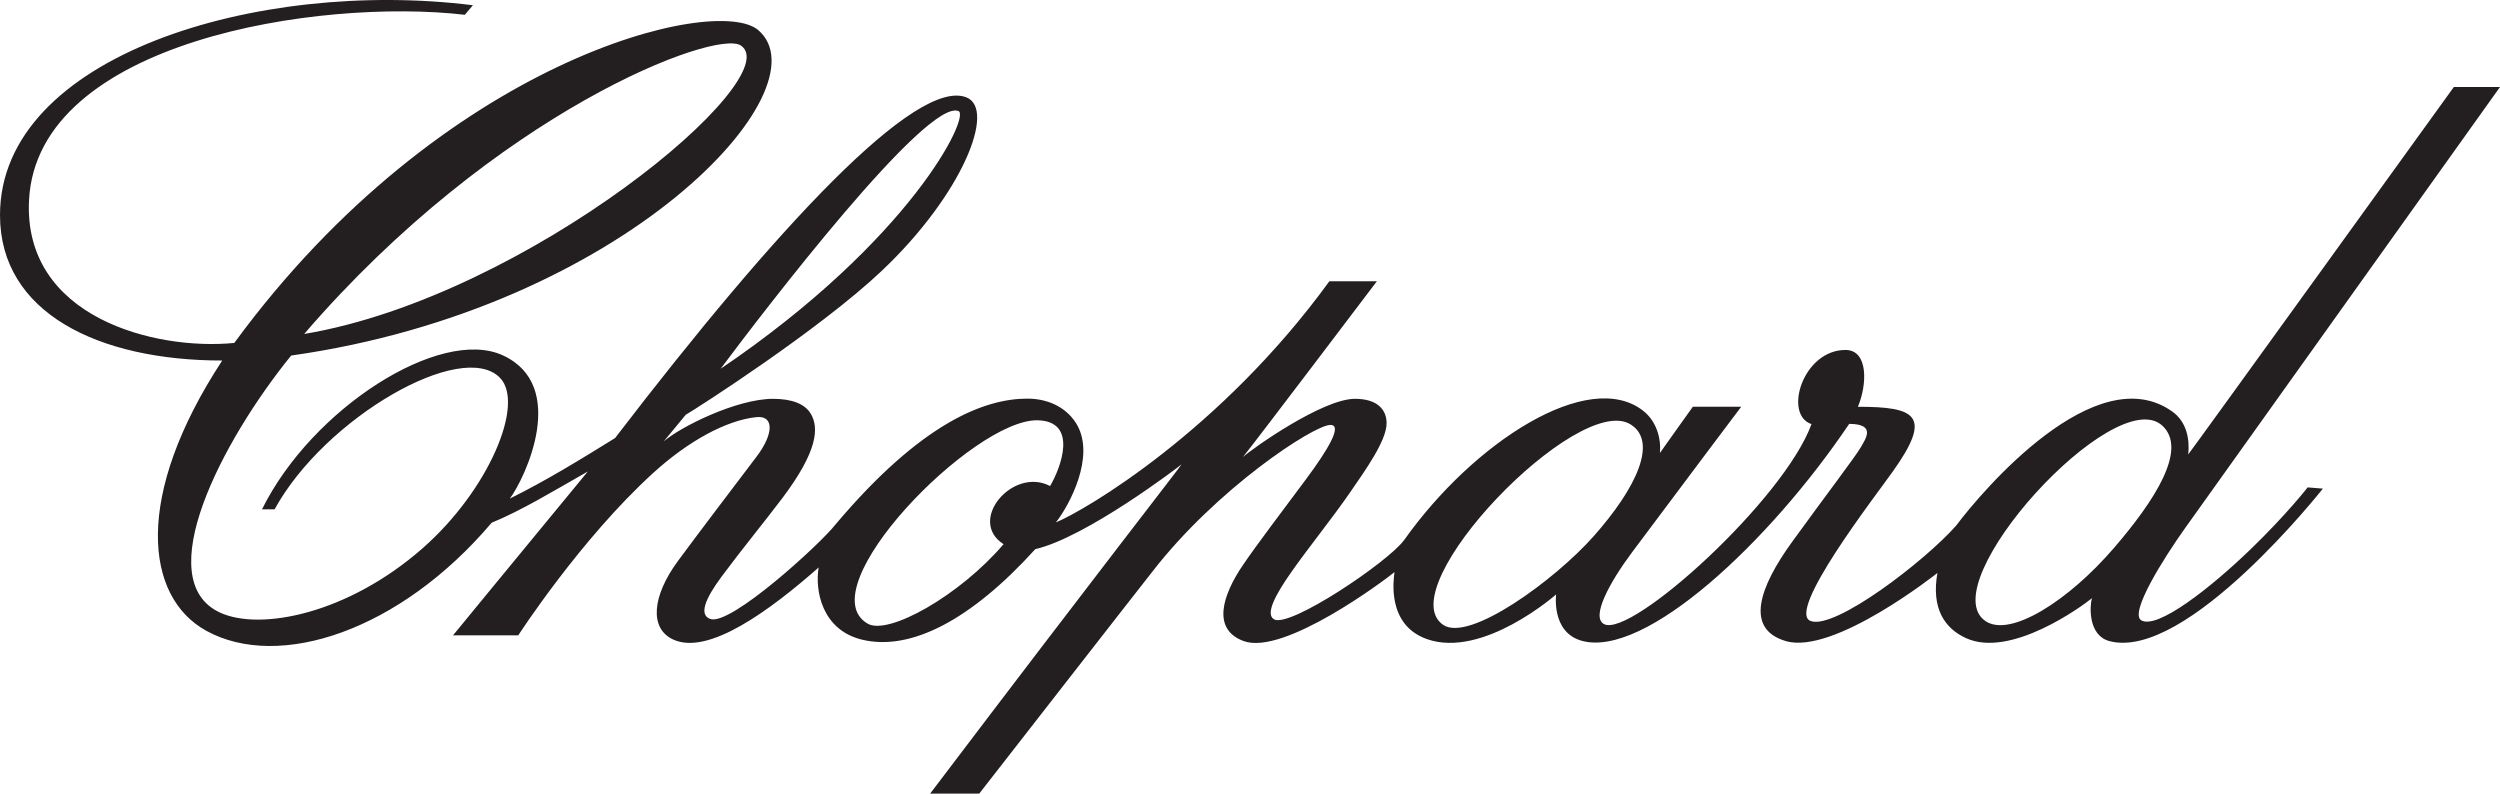 <?xml version="1.0" encoding="utf-8"?>
<!-- Generator: Adobe Illustrator 14.0.0, SVG Export Plug-In . SVG Version: 6.00 Build 43363)  -->
<!DOCTYPE svg PUBLIC "-//W3C//DTD SVG 1.1 Tiny//EN" "http://www.w3.org/Graphics/SVG/1.1/DTD/svg11-tiny.dtd">
<svg version="1.1" baseProfile="tiny" id="Ebene_1" xmlns="http://www.w3.org/2000/svg" xmlns:xlink="http://www.w3.org/1999/xlink"
	 x="0px" y="0px" width="728.504px" height="231.266px" viewBox="0 0 728.504 231.266" xml:space="preserve">
<path fill="#231F20" d="M616.037,159.647c-13.43,15.605-30.307,26.174-37.443,21.351c-15.908-10.754,37.635-69.728,51.51-56.962
	C637.59,130.919,627.873,145.9,616.037,159.647 M464.354,156.306c-11.26,12.683-36.291,31.016-43.855,25.751
	c-15.633-10.882,39.311-67.909,54.637-58.394C483.227,128.688,476.797,142.28,464.354,156.306 M305.996,141.633
	c-10.829-5.711-24.278,10.089-13.553,16.942c-12.833,15.01-33.564,26.638-39.59,23.168c-17.596-10.144,30.823-59.742,49.543-59.269
	C314.281,122.771,309.113,136.374,305.996,141.633 M209.986,107.467c12.705-17.006,60.075-78.907,69.326-75.098
	C282.825,33.808,265.452,69.876,209.986,107.467 M88.637,97.321C144.462,32.497,208.511,8.42,215.862,13.25
	C229.981,22.525,154.046,86.334,88.637,97.321 M715.051,25.358c0,0-76.703,106.319-77.395,107.056
	c0.436-4.238-0.324-9.426-4.686-12.516c-22.221-15.756-55.221,22.962-62.955,33.28c-9.08,10.289-35.344,30.468-42.41,27.774
	c-7.15-2.722,18.561-35.979,23.904-43.476c11.617-16.291,7.061-18.945-10.111-18.945c2.721-6.437,3.094-16.554-3.627-16.554
	c-12.447,0-18.164,18.851-9.904,21.612c-7.959,21.969-52.477,62.348-60.43,58.283c-3.914-2.004,1.561-12.104,8.172-20.966
	c14.238-19.086,31.783-42.376,31.783-42.376h-14.094c0,0-8.41,11.751-9.592,13.47c0.385-4.283-0.986-9.286-4.959-12.359
	c-15.861-12.287-49.246,9.057-69.582,37.741c-4.74,6.453-33.396,25.7-37.912,23.09c-2.723-1.573,0.768-7.652,4.885-13.542
	c5.143-7.362,11.891-15.638,17.201-23.33c4.645-6.737,10.719-15.22,10.719-20.284c0-3.631-2.332-7.1-9.227-7.1
	c-9.402,0-29.762,14.395-32.645,16.972c2.922-3.508,39.038-51.228,39.038-51.228h-13.842c-31.702,43.653-71.32,66.833-79.686,70.269
	c4.094-5.221,11.347-19.069,6.241-28.277c-2.644-4.769-7.947-7.792-14.551-7.792c-12.426,0-30.84,6.934-55.957,36.716
	c-4.146,5.382-30.485,29.564-36.431,27.496c-3.365-1.165-1.606-5.756,3.249-12.31c5.854-7.903,12.828-16.396,17.728-22.905
	c10.376-13.771,10.669-20.503,8.343-24.502c-1.673-2.883-5.368-4.438-11.057-4.438c-10.554,0-26.899,8.115-31.868,12.426
	c0,0,6.129-7.367,6.425-7.775c3.123-1.783,39.066-24.846,57.133-41.951c23.492-22.219,33.388-47.1,24.674-50.546
	c-14.588-5.773-55.017,37.484-102.39,99.28c-9.919,6.142-20.017,12.371-30.669,17.636c4.411-5.845,17.278-32.928-2.1-41.768
	c-18.157-8.288-55.536,15.421-70.109,44.891h3.67c14.604-26.676,54.743-49.731,65.714-38.271
	c7.264,7.585-3.383,32.777-22.604,49.637c-21.807,19.136-47.225,24.122-58.963,18.757c-20.594-9.42,0.382-49.933,20.676-74.925
	c97.269-13.765,156.096-77.719,136.107-94.836c-12.245-10.491-91.944,8.31-152.681,91.16C45.324,102.208,6.682,92.57,8.463,58.275
	C10.872,11.9,93.165-0.621,135.449,4.31l2.359-2.783C74.997-6.304,0,16.273,0,62.698c0,28.455,28.664,42.359,64.757,42.359
	c-25.901,39.52-22.523,68.89-4.671,78.74c21.249,11.718,56.557-0.028,83.182-31.467c8.737-3.609,17.494-8.946,28.032-14.947
	c-20.806,25.226-39.295,47.763-39.295,47.763h19.013c0,0,18.098-27.992,39.308-47.306c10.224-9.319,21.306-15.359,30.065-16.285
	c5.225-0.547,5.111,4.869,0.092,11.489c-8.26,10.908-16.654,21.929-22.904,30.395c-7.582,10.285-8.393,19.678-1.438,22.907
	c10.304,4.796,28.351-8.602,42.417-20.978c-1.115,6.526,0.846,18.183,12.644,21.033c14.192,3.424,31.799-5.768,50.485-26.381
	c14.719-3.374,41.76-23.943,42.63-24.718c-0.234,0.585-22.964,29.581-73.268,95.951c-0.006,0.027,14.306,0,14.306,0
	s50.474-64.797,50.51-64.752c18.67-24.095,46.821-42.55,51.75-42.672c3.777-0.101-0.725,7.322-7.037,15.816
	c-6.994,9.409-14.217,18.879-18.408,25.048c-5.962,8.768-9.116,18.695,0.244,22.119c11.716,4.289,41.142-17.78,43.947-20.1
	c-0.201,1.723-2.494,15.287,9.43,19.515c16.332,5.789,37.67-13.012,37.67-13.012s-1.473,10.953,7.373,13.485
	c18.461,5.281,54.893-28.829,78.025-63.185c7.881,0.05,4.826,4.272,3.391,6.804c-1.428,2.543-10.406,14.301-20.004,27.552
	c-9.6,13.246-13.871,25.389-1.863,28.94c14.004,4.138,44.184-19.85,44.184-19.85c-1.818,10.296,2.051,16.119,8.348,18.997
	c12.984,5.928,33.787-9.27,36.678-11.641c-0.658,2.203-1.172,10.849,5.107,12.504c22.477,5.924,62.193-44.439,62.193-44.439
	l-4.436-0.356c0,0-6.117,7.869-16.424,17.836c-11.998,11.617-27.369,23.575-32.043,20.909c-3.646-2.081,6.678-18.338,12.639-26.721
	c4.998-7.027,91.875-128.695,91.875-128.695H715.051z"/>
</svg>
